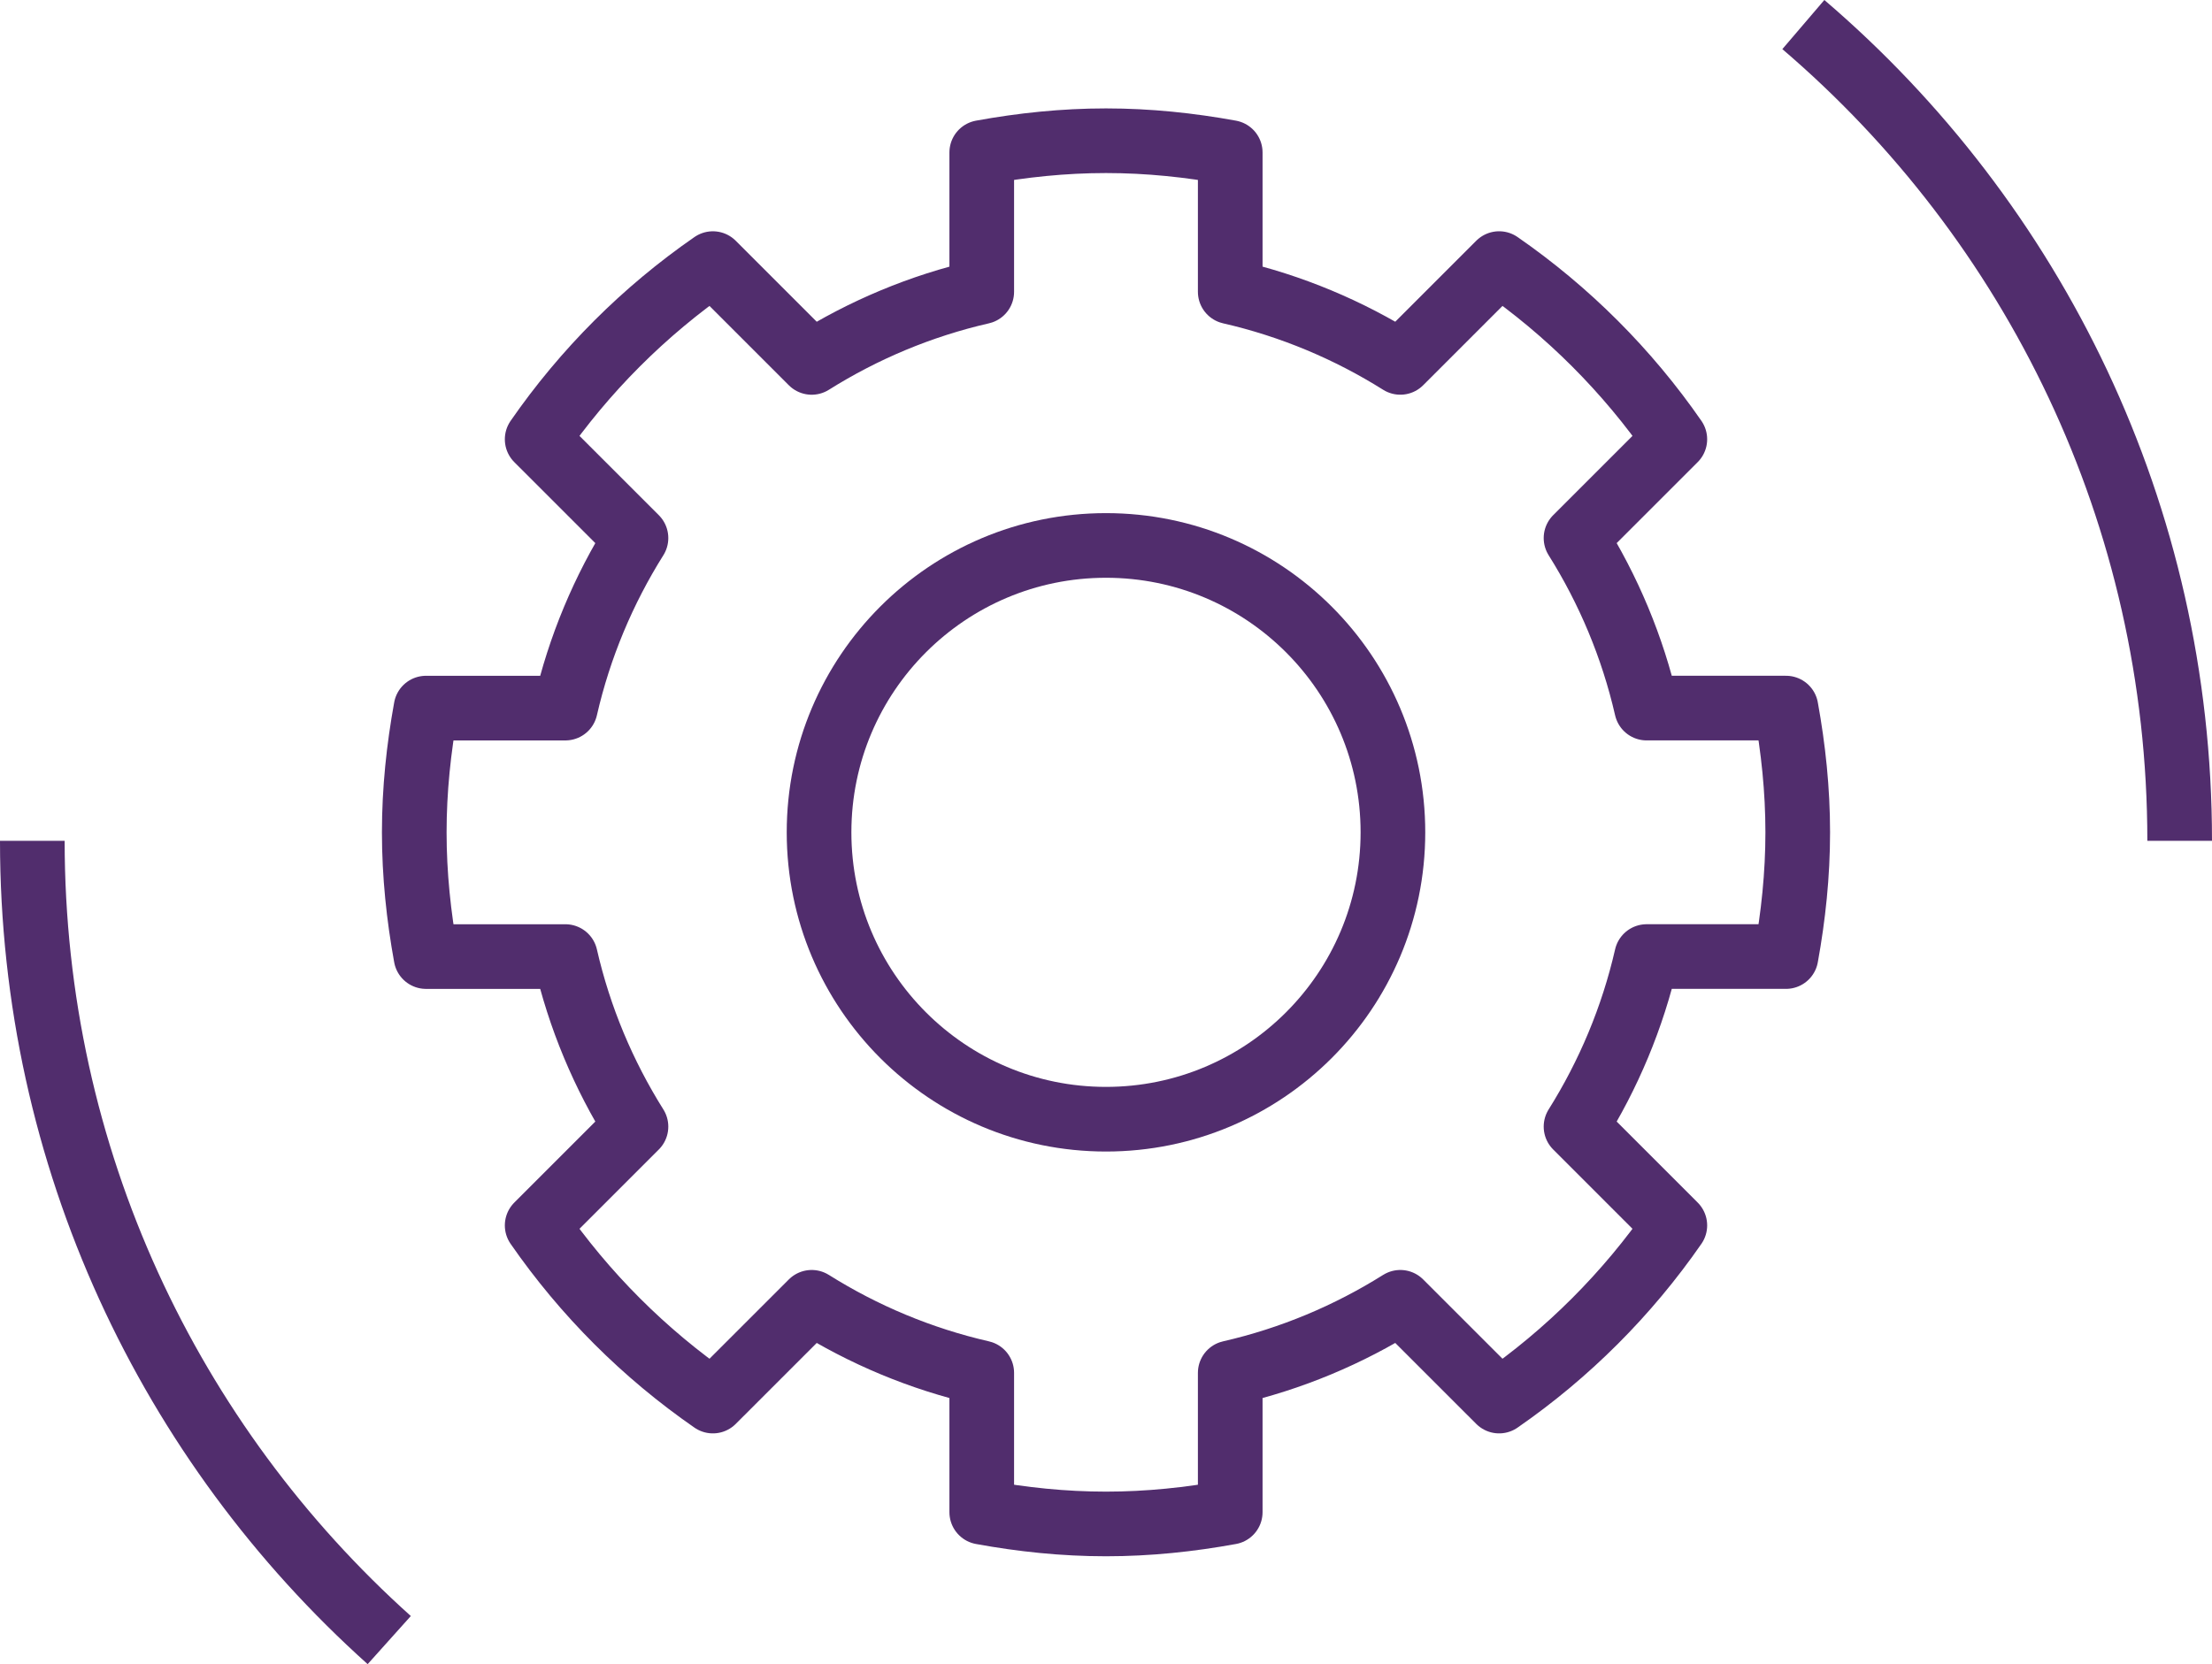<svg xmlns="http://www.w3.org/2000/svg" xmlns:xlink="http://www.w3.org/1999/xlink" id="Warstwa_1" x="0px" y="0px" width="102.639px" height="77.232px" viewBox="0 0 102.639 77.232" xml:space="preserve">    <g>        <defs>            <rect id="SVGID_1_" width="102.639" height="77.232"></rect>        </defs>        <clipPath id="SVGID_2_">            <use xlink:href="#SVGID_1_"></use>        </clipPath>        <path clip-path="url(#SVGID_2_)" fill="none" stroke="#512D6D" stroke-width="3" stroke-linejoin="round" stroke-miterlimit="10" d="  M76.405,44.393h6.467c0.34-1.873,0.545-3.794,0.545-5.766c0-1.971-0.205-3.892-0.545-5.765h-6.467  c-0.651-2.84-1.772-5.495-3.276-7.892l4.585-4.584c-2.205-3.185-4.969-5.948-8.153-8.153l-4.585,4.585  c-2.396-1.504-5.051-2.626-7.892-3.276V7.076c-1.873-0.341-3.793-0.545-5.765-0.545c-1.971,0-3.893,0.204-5.765,0.545v6.467  c-2.84,0.65-5.495,1.772-7.891,3.276l-4.585-4.585c-3.185,2.205-5.948,4.968-8.153,8.153l4.585,4.584  c-1.504,2.397-2.626,5.052-3.276,7.892h-6.467c-0.34,1.873-0.545,3.794-0.545,5.765c0,1.972,0.205,3.893,0.545,5.766h6.467  c0.65,2.841,1.772,5.495,3.276,7.892l-4.585,4.585c2.205,3.184,4.968,5.947,8.153,8.152l4.585-4.584  c2.396,1.504,5.051,2.625,7.891,3.275v6.466c1.873,0.342,3.794,0.546,5.765,0.546c1.972,0,3.892-0.204,5.765-0.546v-6.466  c2.841-0.65,5.496-1.771,7.892-3.275l4.585,4.584c3.185-2.205,5.948-4.969,8.153-8.152l-4.585-4.585  C74.633,49.888,75.754,47.234,76.405,44.393z"></path>        <path clip-path="url(#SVGID_2_)" fill="none" stroke="#512D6D" stroke-width="3" stroke-linejoin="round" stroke-miterlimit="10" d="  M18.061,76.116C7.895,66.995,1.5,53.755,1.5,39.022"></path>        <path clip-path="url(#SVGID_2_)" fill="none" stroke="#512D6D" stroke-width="3" stroke-linejoin="round" stroke-miterlimit="10" d="  M83.677,1.14c10.688,9.138,17.462,22.719,17.462,37.883"></path>        <circle clip-path="url(#SVGID_2_)" fill="none" stroke="#512D6D" stroke-width="3" stroke-linejoin="round" stroke-miterlimit="10" cx="51.319" cy="38.628" r="13.314"></circle>    </g></svg>
